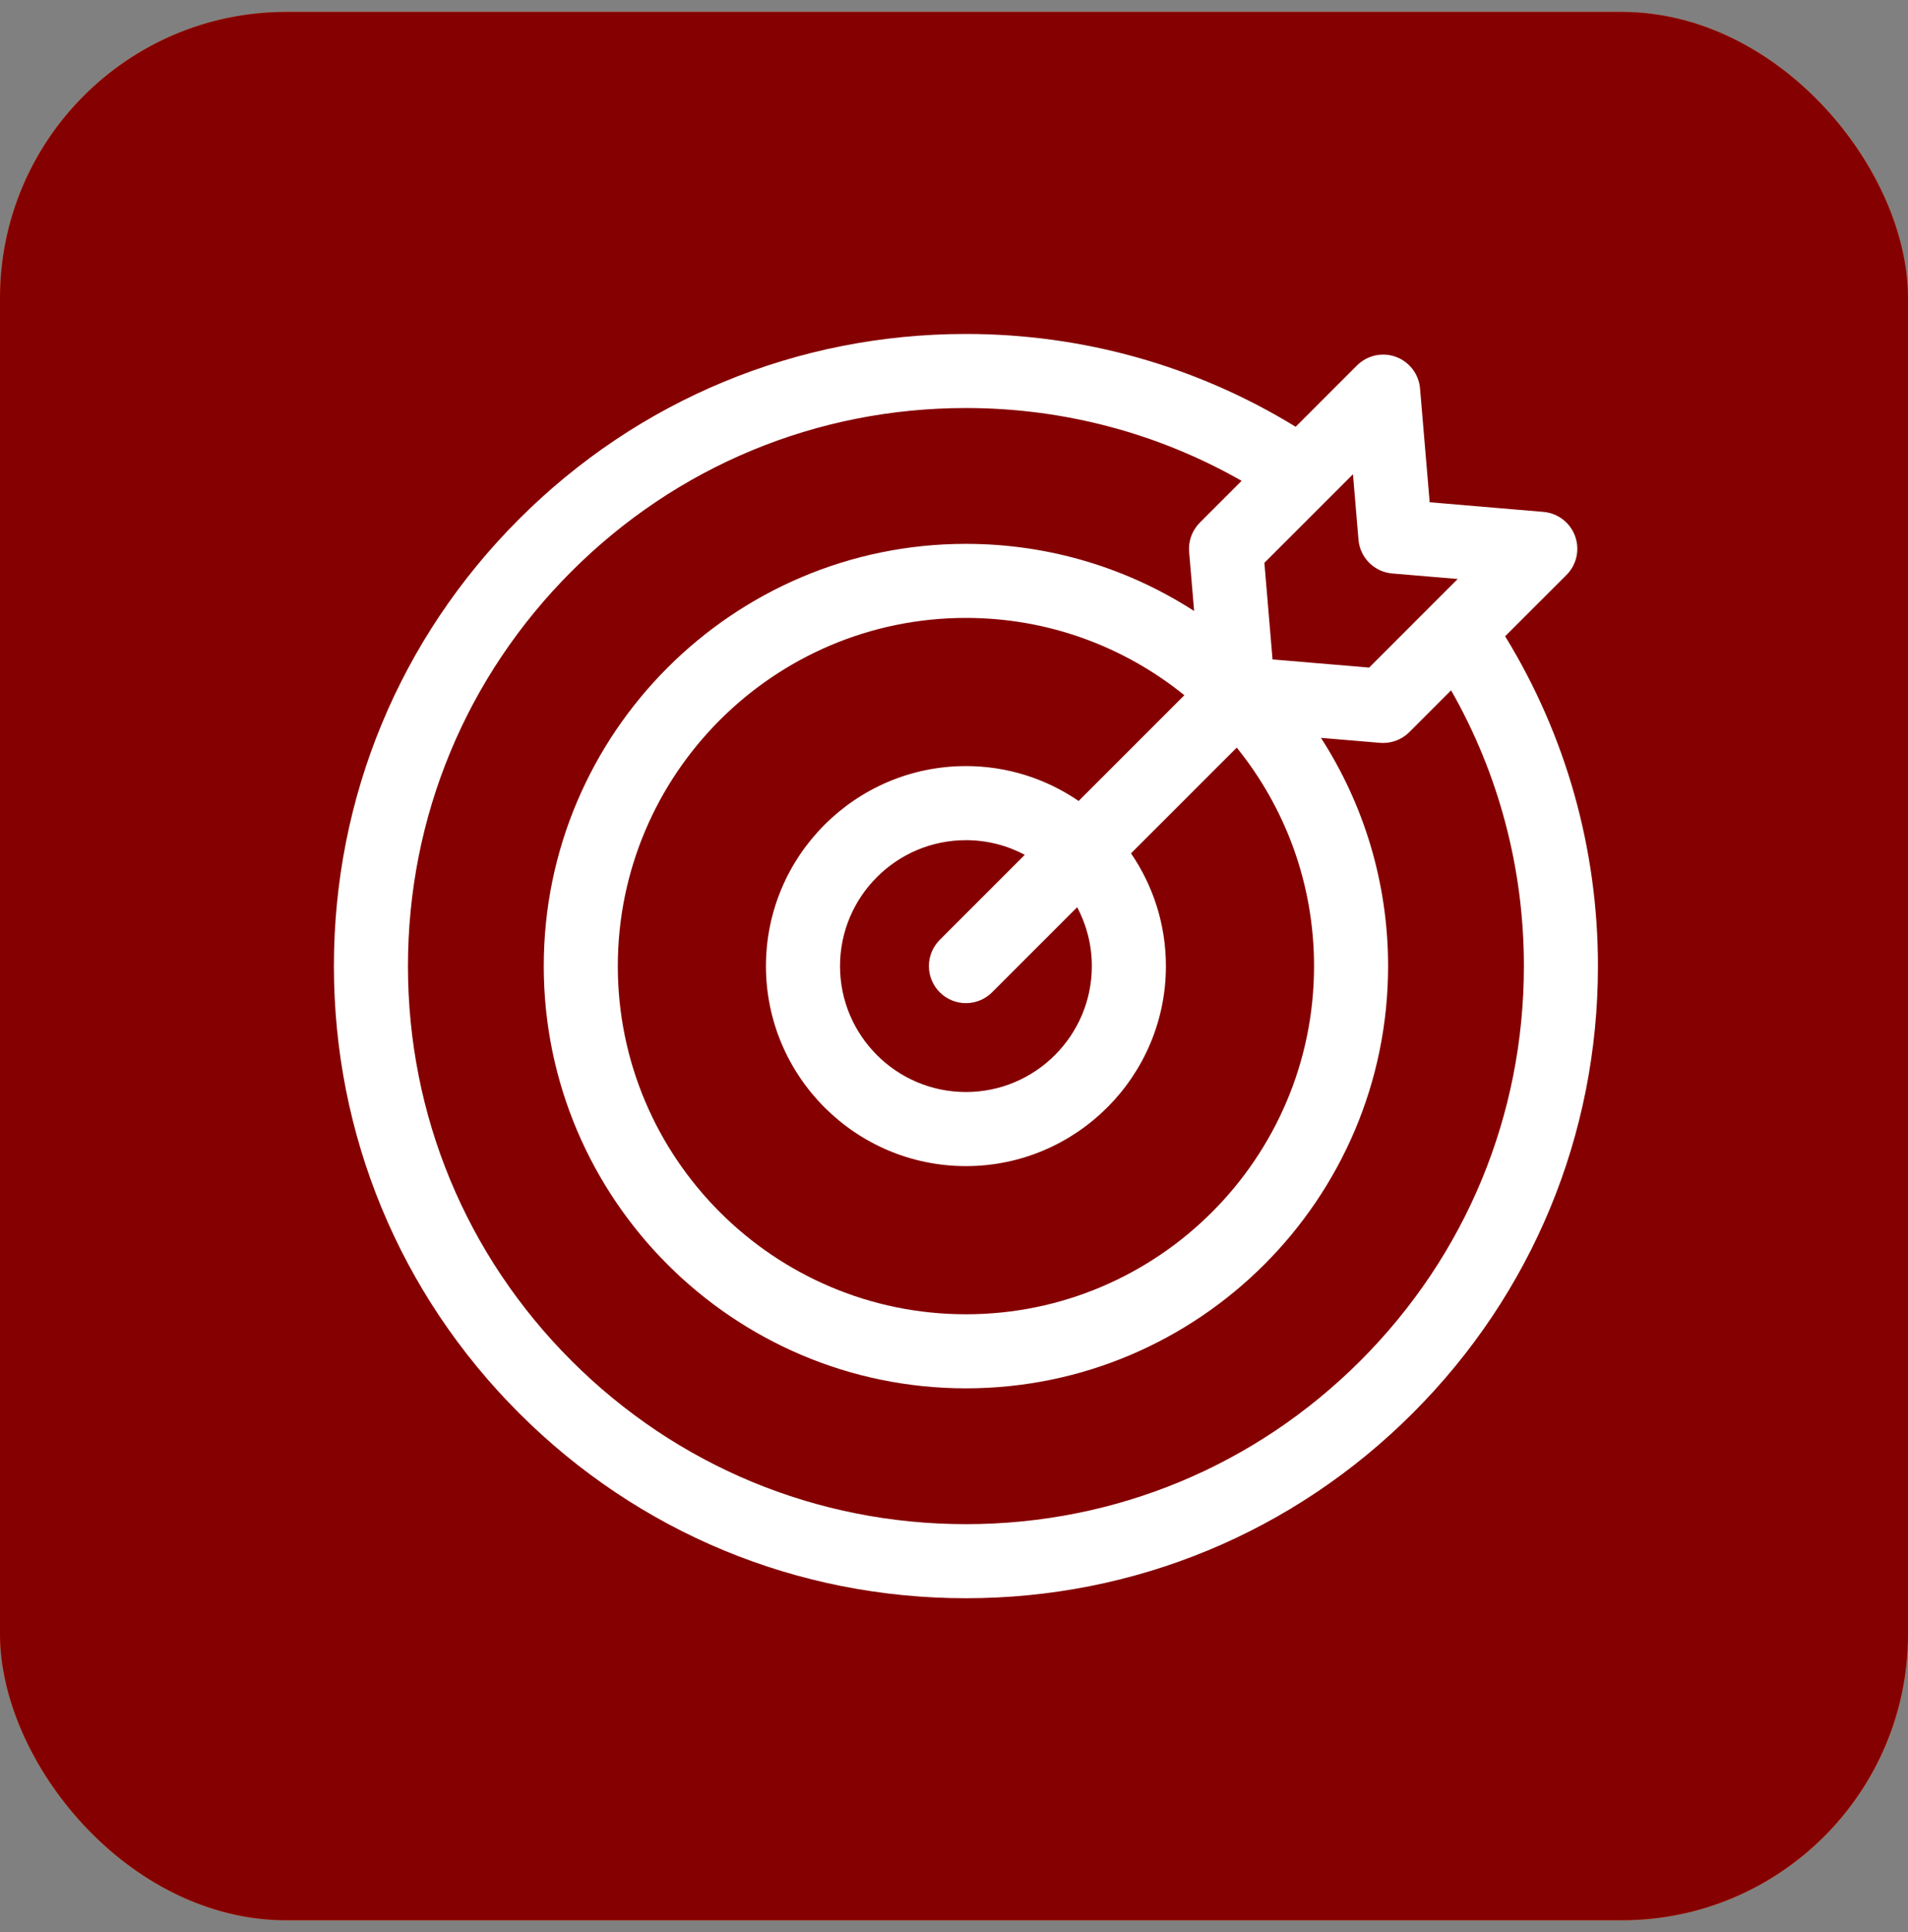 <svg width="80" height="81" viewBox="0 0 80 81" fill="none" xmlns="http://www.w3.org/2000/svg">
<rect x="0" y="0" width="80" height="81" fill="#808080" stroke="none"/>
<rect y="0.5" width="80" height="80" rx="12" fill="#F26922"/>
<rect y="0.5" width="80" height="80" rx="12" fill="#850000"/>
<path d="M63.109 26.674L65.68 24.104C66.107 23.677 66.248 23.04 66.04 22.473C65.833 21.905 65.315 21.51 64.712 21.459L59.944 21.056L59.541 16.288C59.491 15.686 59.095 15.168 58.528 14.96C57.96 14.752 57.324 14.893 56.896 15.321L54.326 17.891C50.169 15.342 45.416 14 40.5 14C33.422 14 26.767 16.756 21.762 21.762C16.756 26.767 14 33.422 14 40.5C14 47.578 16.756 54.233 21.762 59.238C26.767 64.243 33.422 67 40.5 67C47.578 67 54.233 64.243 59.238 59.238C64.243 54.233 67 47.578 67 40.5C67 35.584 65.658 30.831 63.109 26.674ZM56.959 22.624C57.023 23.379 57.621 23.977 58.376 24.041L61.119 24.272L57.406 27.986L53.356 27.644L53.014 23.594L56.728 19.881L56.959 22.624ZM45.779 40.5C45.779 43.411 43.411 45.779 40.5 45.779C37.589 45.779 35.221 43.411 35.221 40.5C35.221 37.589 37.589 35.221 40.5 35.221C41.392 35.221 42.231 35.444 42.969 35.835L39.402 39.402C38.796 40.008 38.796 40.991 39.402 41.598C39.705 41.901 40.102 42.053 40.5 42.053C40.898 42.053 41.295 41.901 41.598 41.598L45.165 38.031C45.556 38.769 45.779 39.608 45.779 40.5ZM45.226 33.578C43.879 32.656 42.252 32.115 40.5 32.115C35.877 32.115 32.115 35.877 32.115 40.5C32.115 45.123 35.877 48.885 40.5 48.885C45.123 48.885 48.885 45.123 48.885 40.5C48.885 38.748 48.344 37.121 47.422 35.774L51.855 31.341C53.881 33.847 55.096 37.034 55.096 40.5C55.096 48.548 48.548 55.096 40.5 55.096C32.452 55.096 25.904 48.548 25.904 40.5C25.904 32.452 32.452 25.904 40.5 25.904C43.966 25.904 47.153 27.119 49.659 29.145L45.226 33.578ZM57.042 57.042C52.624 61.461 46.749 63.895 40.5 63.895C34.251 63.895 28.376 61.461 23.958 57.042C19.539 52.624 17.105 46.749 17.105 40.5C17.105 34.251 19.539 28.376 23.958 23.958C28.376 19.539 34.251 17.105 40.5 17.105C44.588 17.105 48.548 18.156 52.06 20.157L50.309 21.908C50.026 22.191 49.864 22.57 49.854 22.966C49.853 23.023 49.854 23.079 49.859 23.137L50.068 25.614C47.307 23.833 44.022 22.799 40.5 22.799C30.74 22.799 22.799 30.74 22.799 40.5C22.799 50.26 30.74 58.201 40.5 58.201C50.26 58.201 58.201 50.26 58.201 40.5C58.201 36.978 57.167 33.693 55.386 30.932L57.864 31.141C57.907 31.144 57.951 31.146 57.994 31.146C58.001 31.146 58.009 31.146 58.016 31.145C58.037 31.145 58.057 31.144 58.078 31.142C58.111 31.14 58.145 31.138 58.178 31.134C58.199 31.131 58.22 31.128 58.24 31.125C58.273 31.12 58.306 31.114 58.338 31.106C58.358 31.102 58.379 31.096 58.399 31.091C58.43 31.082 58.462 31.073 58.493 31.062C58.513 31.055 58.533 31.049 58.553 31.041C58.583 31.029 58.613 31.016 58.643 31.002C58.662 30.994 58.681 30.985 58.7 30.975C58.73 30.96 58.759 30.943 58.788 30.926C58.805 30.916 58.822 30.906 58.839 30.895C58.87 30.875 58.9 30.853 58.929 30.831C58.943 30.82 58.957 30.811 58.97 30.8C59.012 30.766 59.053 30.73 59.092 30.692L60.843 28.94C62.844 32.452 63.895 36.412 63.895 40.5C63.895 46.749 61.461 52.624 57.042 57.042Z" fill="white"/>
</svg>
